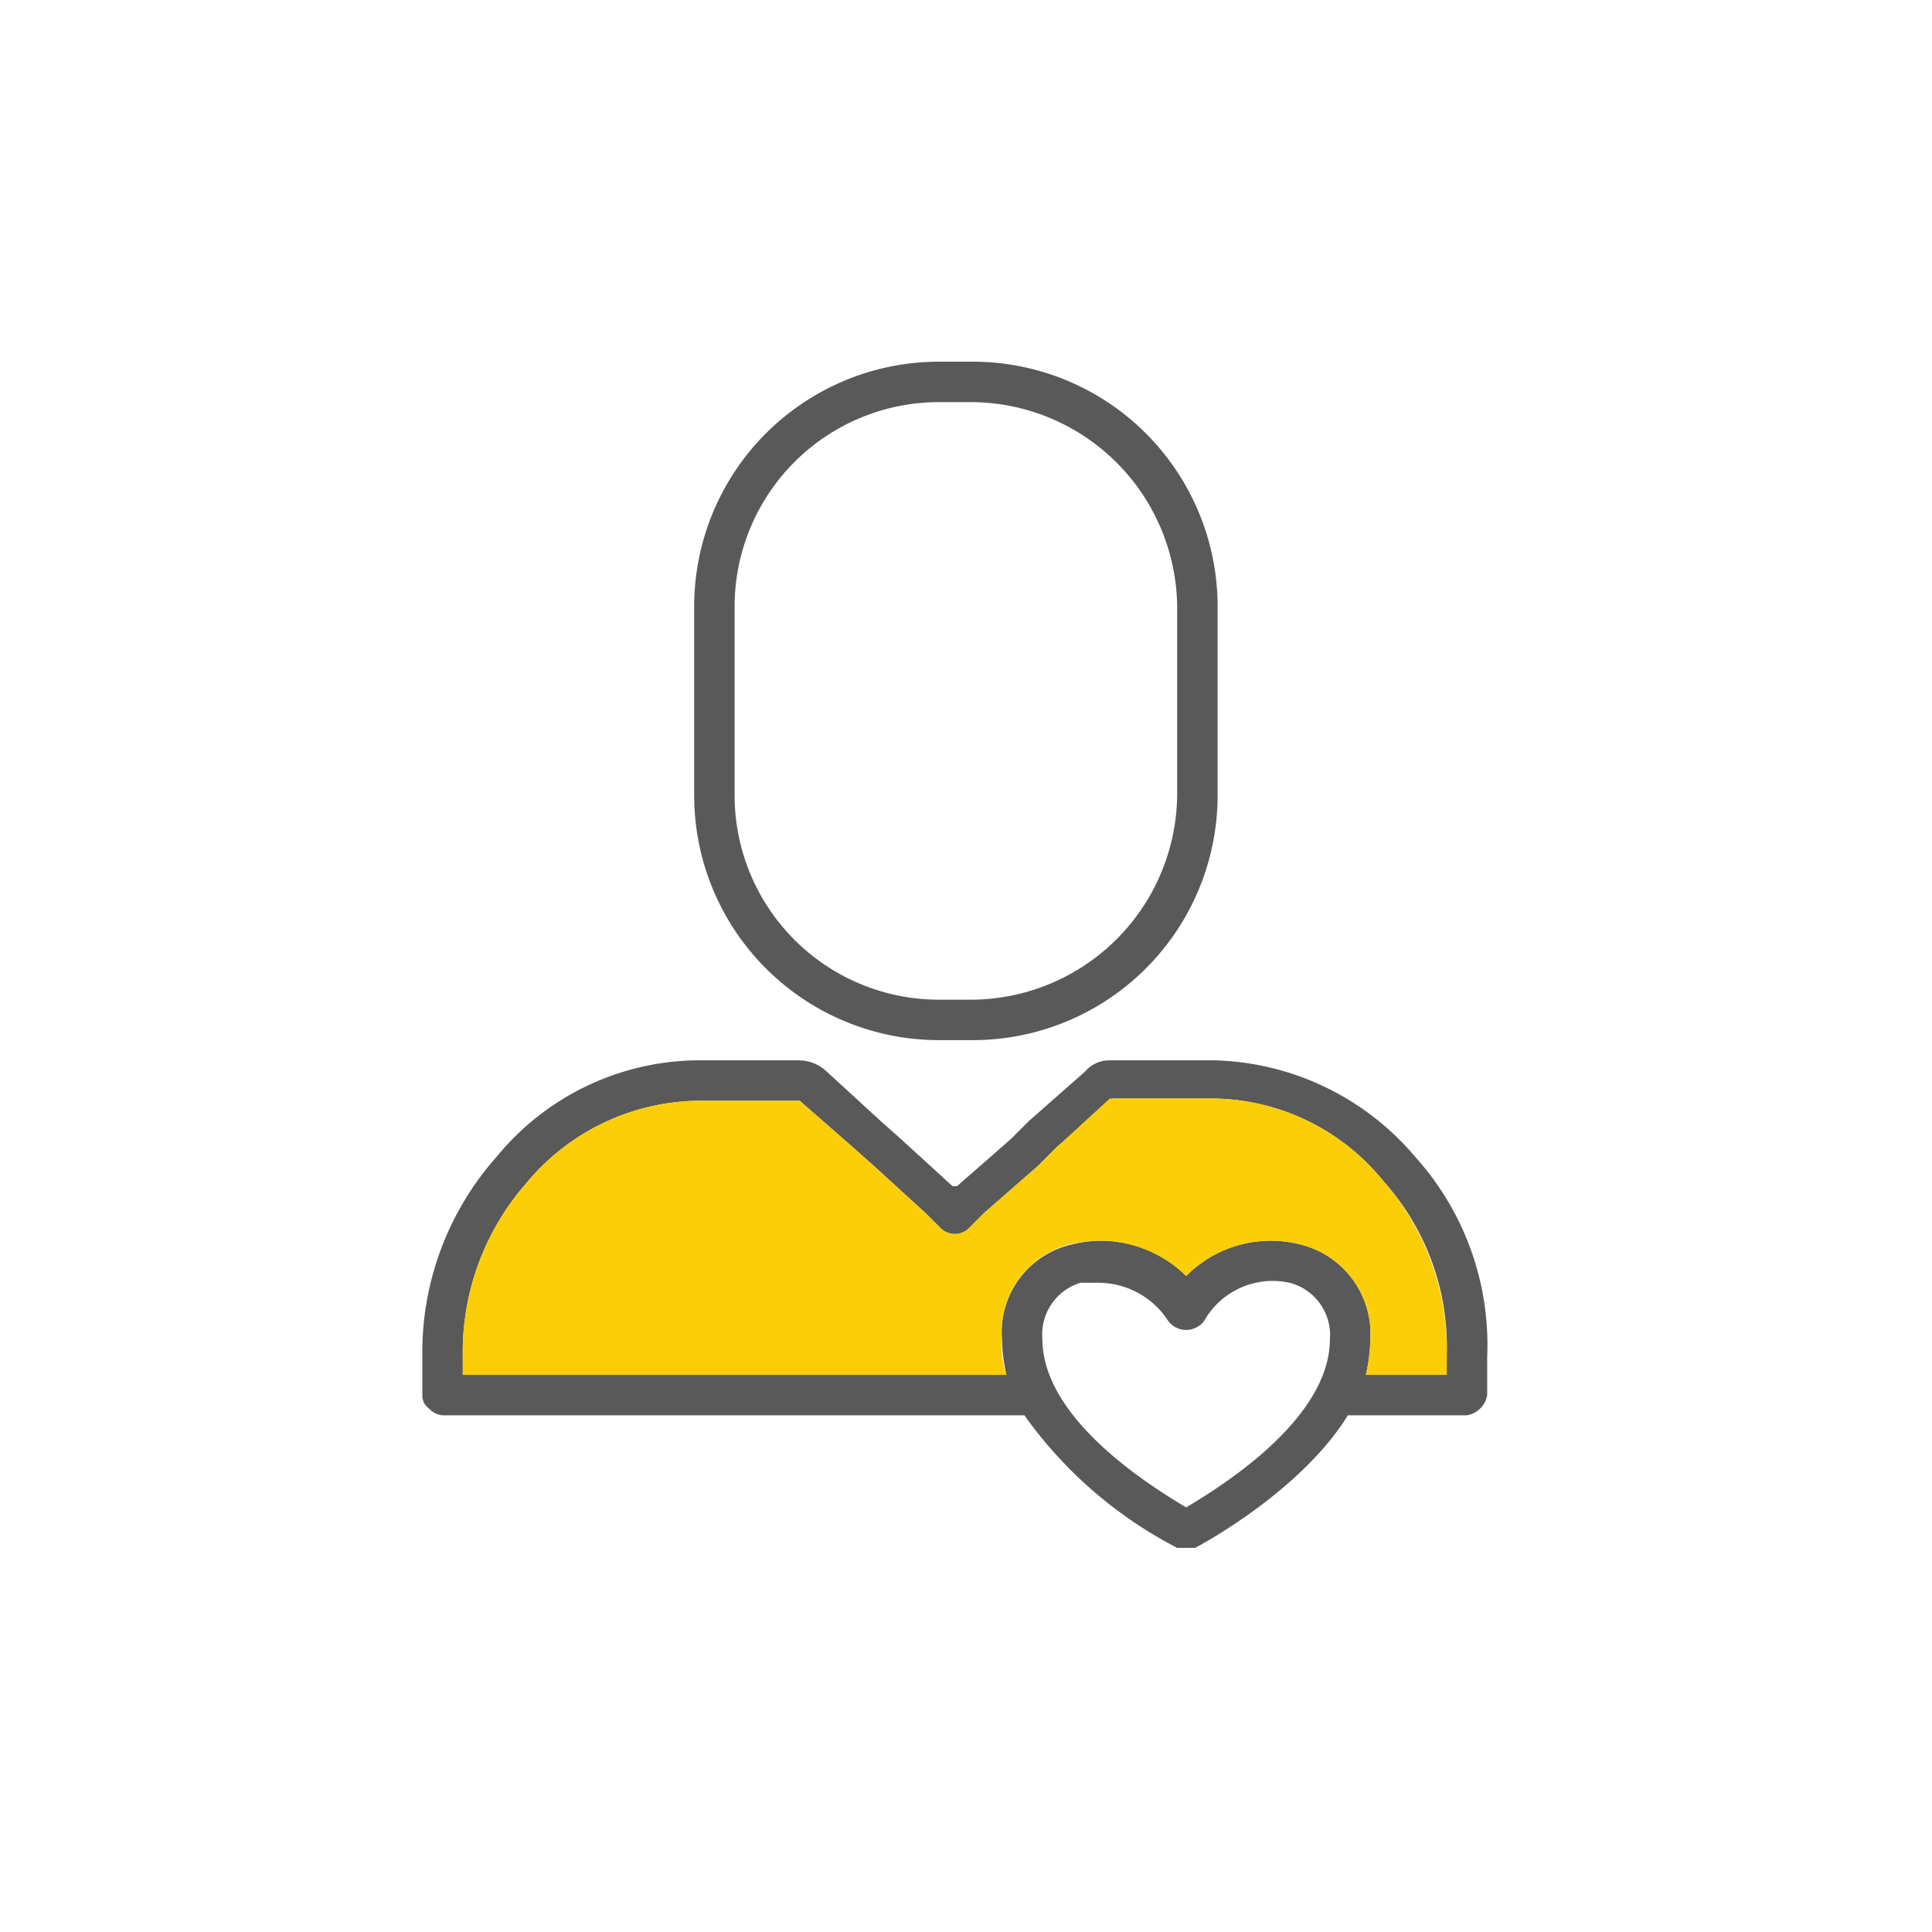 <svg xmlns="http://www.w3.org/2000/svg" width="86" height="86" viewBox="0 0 86 86"><path d="M63 51.5a12.1 12.1 0 00-8.9-4.3h-4.7a1.4 1.4 0 00-1.1.5l-2.5 2.2-.8.8-2.4 2.1h-.2l-2.3-2.1-.9-.8-2.4-2.2a1.8 1.8 0 00-1.2-.5h-4.7a11.7 11.7 0 00-8.8 4.3 13.1 13.1 0 00-3.3 8.9v1.7a.7.7 0 00.3.6.9.9 0 00.6.3h25.9a19.1 19.1 0 006.8 5.9h.8c.2-.1 4.7-2.5 6.8-5.9h5.3a1.1 1.1 0 00.9-.9v-1.7a12.5 12.5 0 00-3.2-8.9zM52.8 67.1c-1.5-.9-6.4-3.9-6.4-7.5a2.4 2.4 0 011.7-2.5h.8a3.7 3.7 0 013.1 1.7 1 1 0 001.6 0 3.5 3.5 0 013.8-1.7 2.4 2.4 0 011.8 2.5c0 3.6-4.9 6.6-6.4 7.5zm11.6-5.9h-3.6a7.8 7.8 0 00.2-1.6 4.1 4.1 0 00-3.1-4.2 5.3 5.3 0 00-5.1 1.4 5.3 5.3 0 00-5.1-1.4 4 4 0 00-3.1 4.2 7.8 7.8 0 00.2 1.6H20.6v-.8a11.4 11.4 0 012.8-7.7A10.1 10.1 0 0131 49h4.6l2.4 2.1.9.8 2.3 2.1.7.7a.9.9 0 001.2 0l.7-.7 2.4-2.1.8-.8 2.5-2.2h4.6a9.9 9.9 0 017.5 3.7 11 11 0 012.8 7.7zM41.8 46.3h1.4a10.9 10.9 0 0011-10.9V27a10.9 10.9 0 00-11-10.9h-1.4A10.9 10.9 0 0030.9 27v8.4a10.9 10.9 0 0010.9 10.9zM32.7 27a9.1 9.1 0 019.1-9.1h1.4a9.2 9.2 0 019.2 9.1v8.4a9.2 9.2 0 01-9.2 9.1h-1.4a9.1 9.1 0 01-9.1-9.1z" fill="#595959"/><path d="M64.4 61.2h-3.6a7.8 7.8 0 00.2-1.6 4.1 4.1 0 00-3.1-4.2 5.3 5.3 0 00-5.1 1.4 5.5 5.5 0 00-5.2-1.4 4 4 0 00-3 4.2 4.1 4.1 0 00.2 1.6H20.6v-.8a11.4 11.4 0 012.8-7.7A10.1 10.1 0 0131 49h4.6l2.4 2.1.9.8 2.3 2.1.7.7a.9.9 0 001.2 0l.7-.7 2.4-2.1.8-.8 2.4-2.2h4.7a9.9 9.9 0 017.5 3.7 11.4 11.4 0 012.8 7.7z" fill="#fbce07"/></svg>
